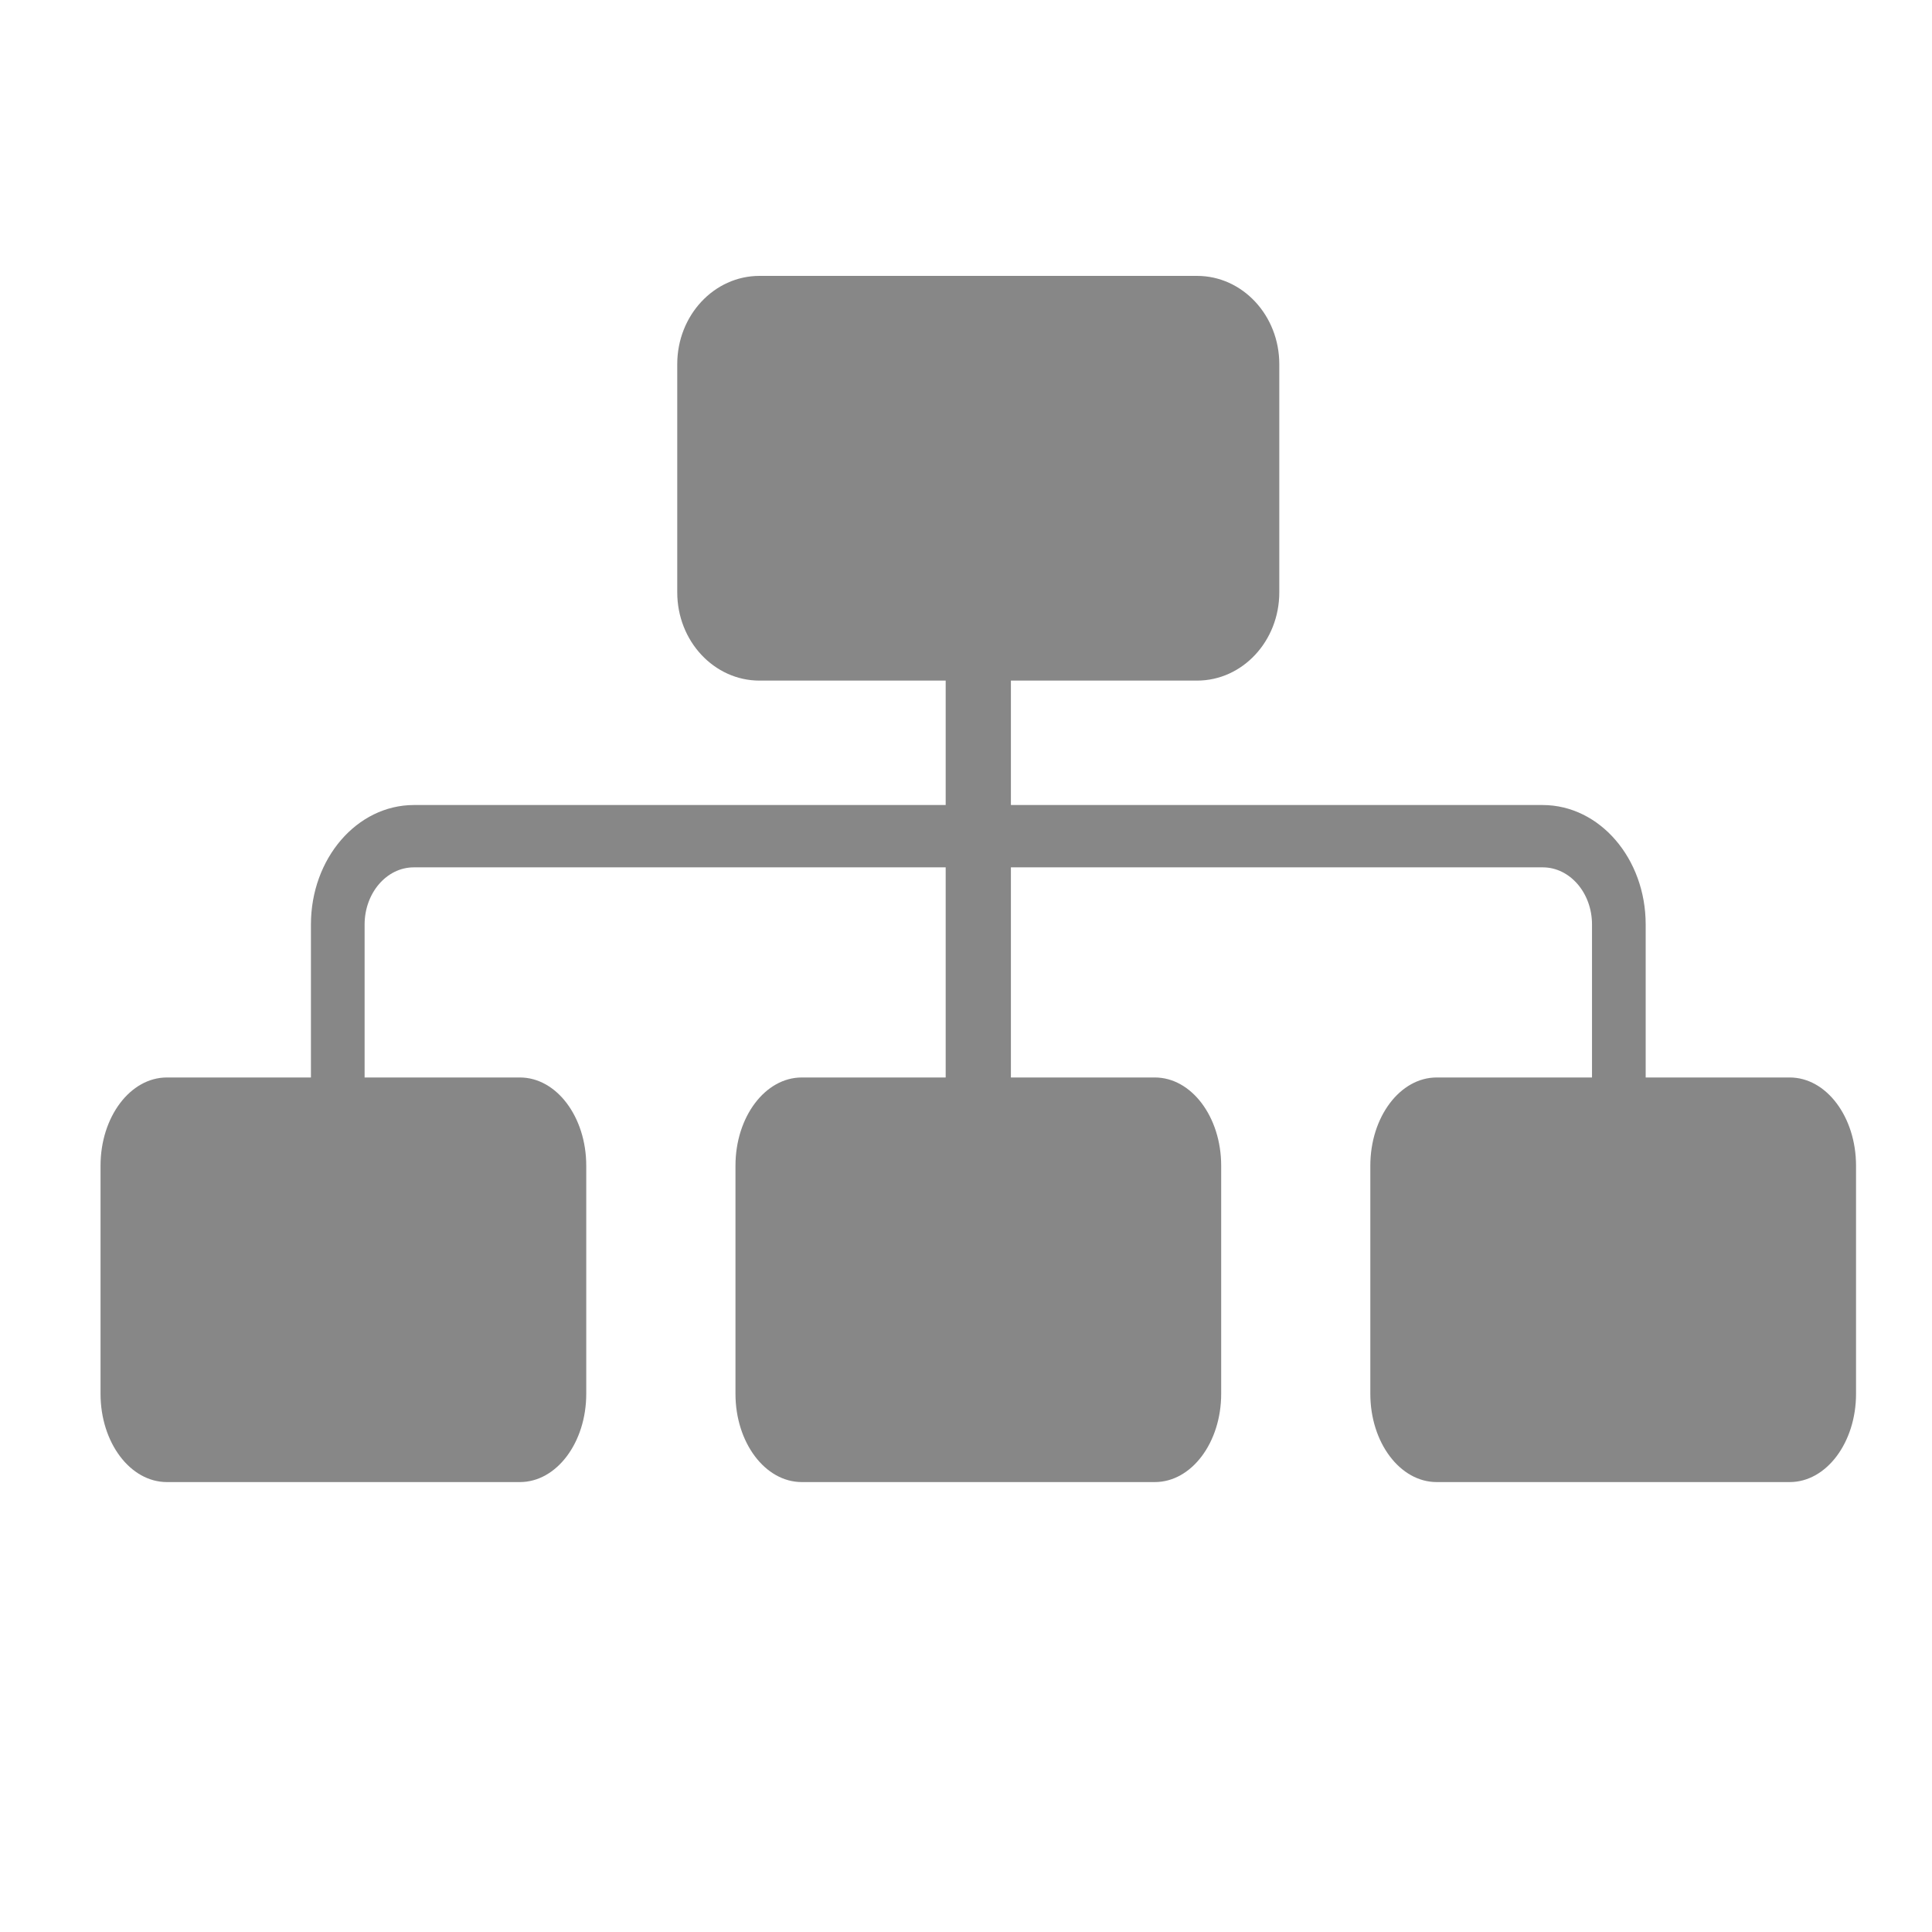 <svg xmlns="http://www.w3.org/2000/svg" xmlns:xlink="http://www.w3.org/1999/xlink" id="Ebene_1" x="0px" y="0px" width="50px" height="50px" viewBox="0 0 50 50" xml:space="preserve"><path fill="#878787" d="M46.318,27.885H42.59v-3.96c0-1.708-1.192-3.088-2.663-3.091H26.162v-3.22h4.817 c1.177,0,2.129-1.023,2.129-2.284V9.424c0-1.261-0.952-2.284-2.129-2.284H19.656c-1.176,0-2.129,1.023-2.129,2.284v5.906 c0,1.261,0.953,2.284,2.129,2.284h4.818v3.22H10.709c-1.471,0.002-2.662,1.383-2.662,3.091v3.96H4.319 c-0.948,0-1.717,1.021-1.717,2.283v5.904c0,1.263,0.769,2.284,1.717,2.284h9.136c0.948,0,1.717-1.021,1.717-2.284v-5.904 c0-1.262-0.769-2.283-1.717-2.283H9.436v-3.96c0.001-0.815,0.57-1.478,1.273-1.478h13.765v5.438H20.75 c-0.948,0-1.716,1.021-1.716,2.283v5.904c0,1.263,0.768,2.284,1.716,2.284h9.137c0.948,0,1.717-1.021,1.717-2.284v-5.904 c0-1.262-0.769-2.283-1.717-2.283h-3.725v-5.438h13.765c0.702,0,1.274,0.662,1.274,1.478v3.96h-4.02 c-0.947,0-1.717,1.021-1.717,2.283v5.904c0,1.263,0.77,2.284,1.717,2.284h9.137c0.947,0,1.716-1.021,1.716-2.284v-5.904 C48.034,28.906,47.266,27.885,46.318,27.885z"></path></svg>